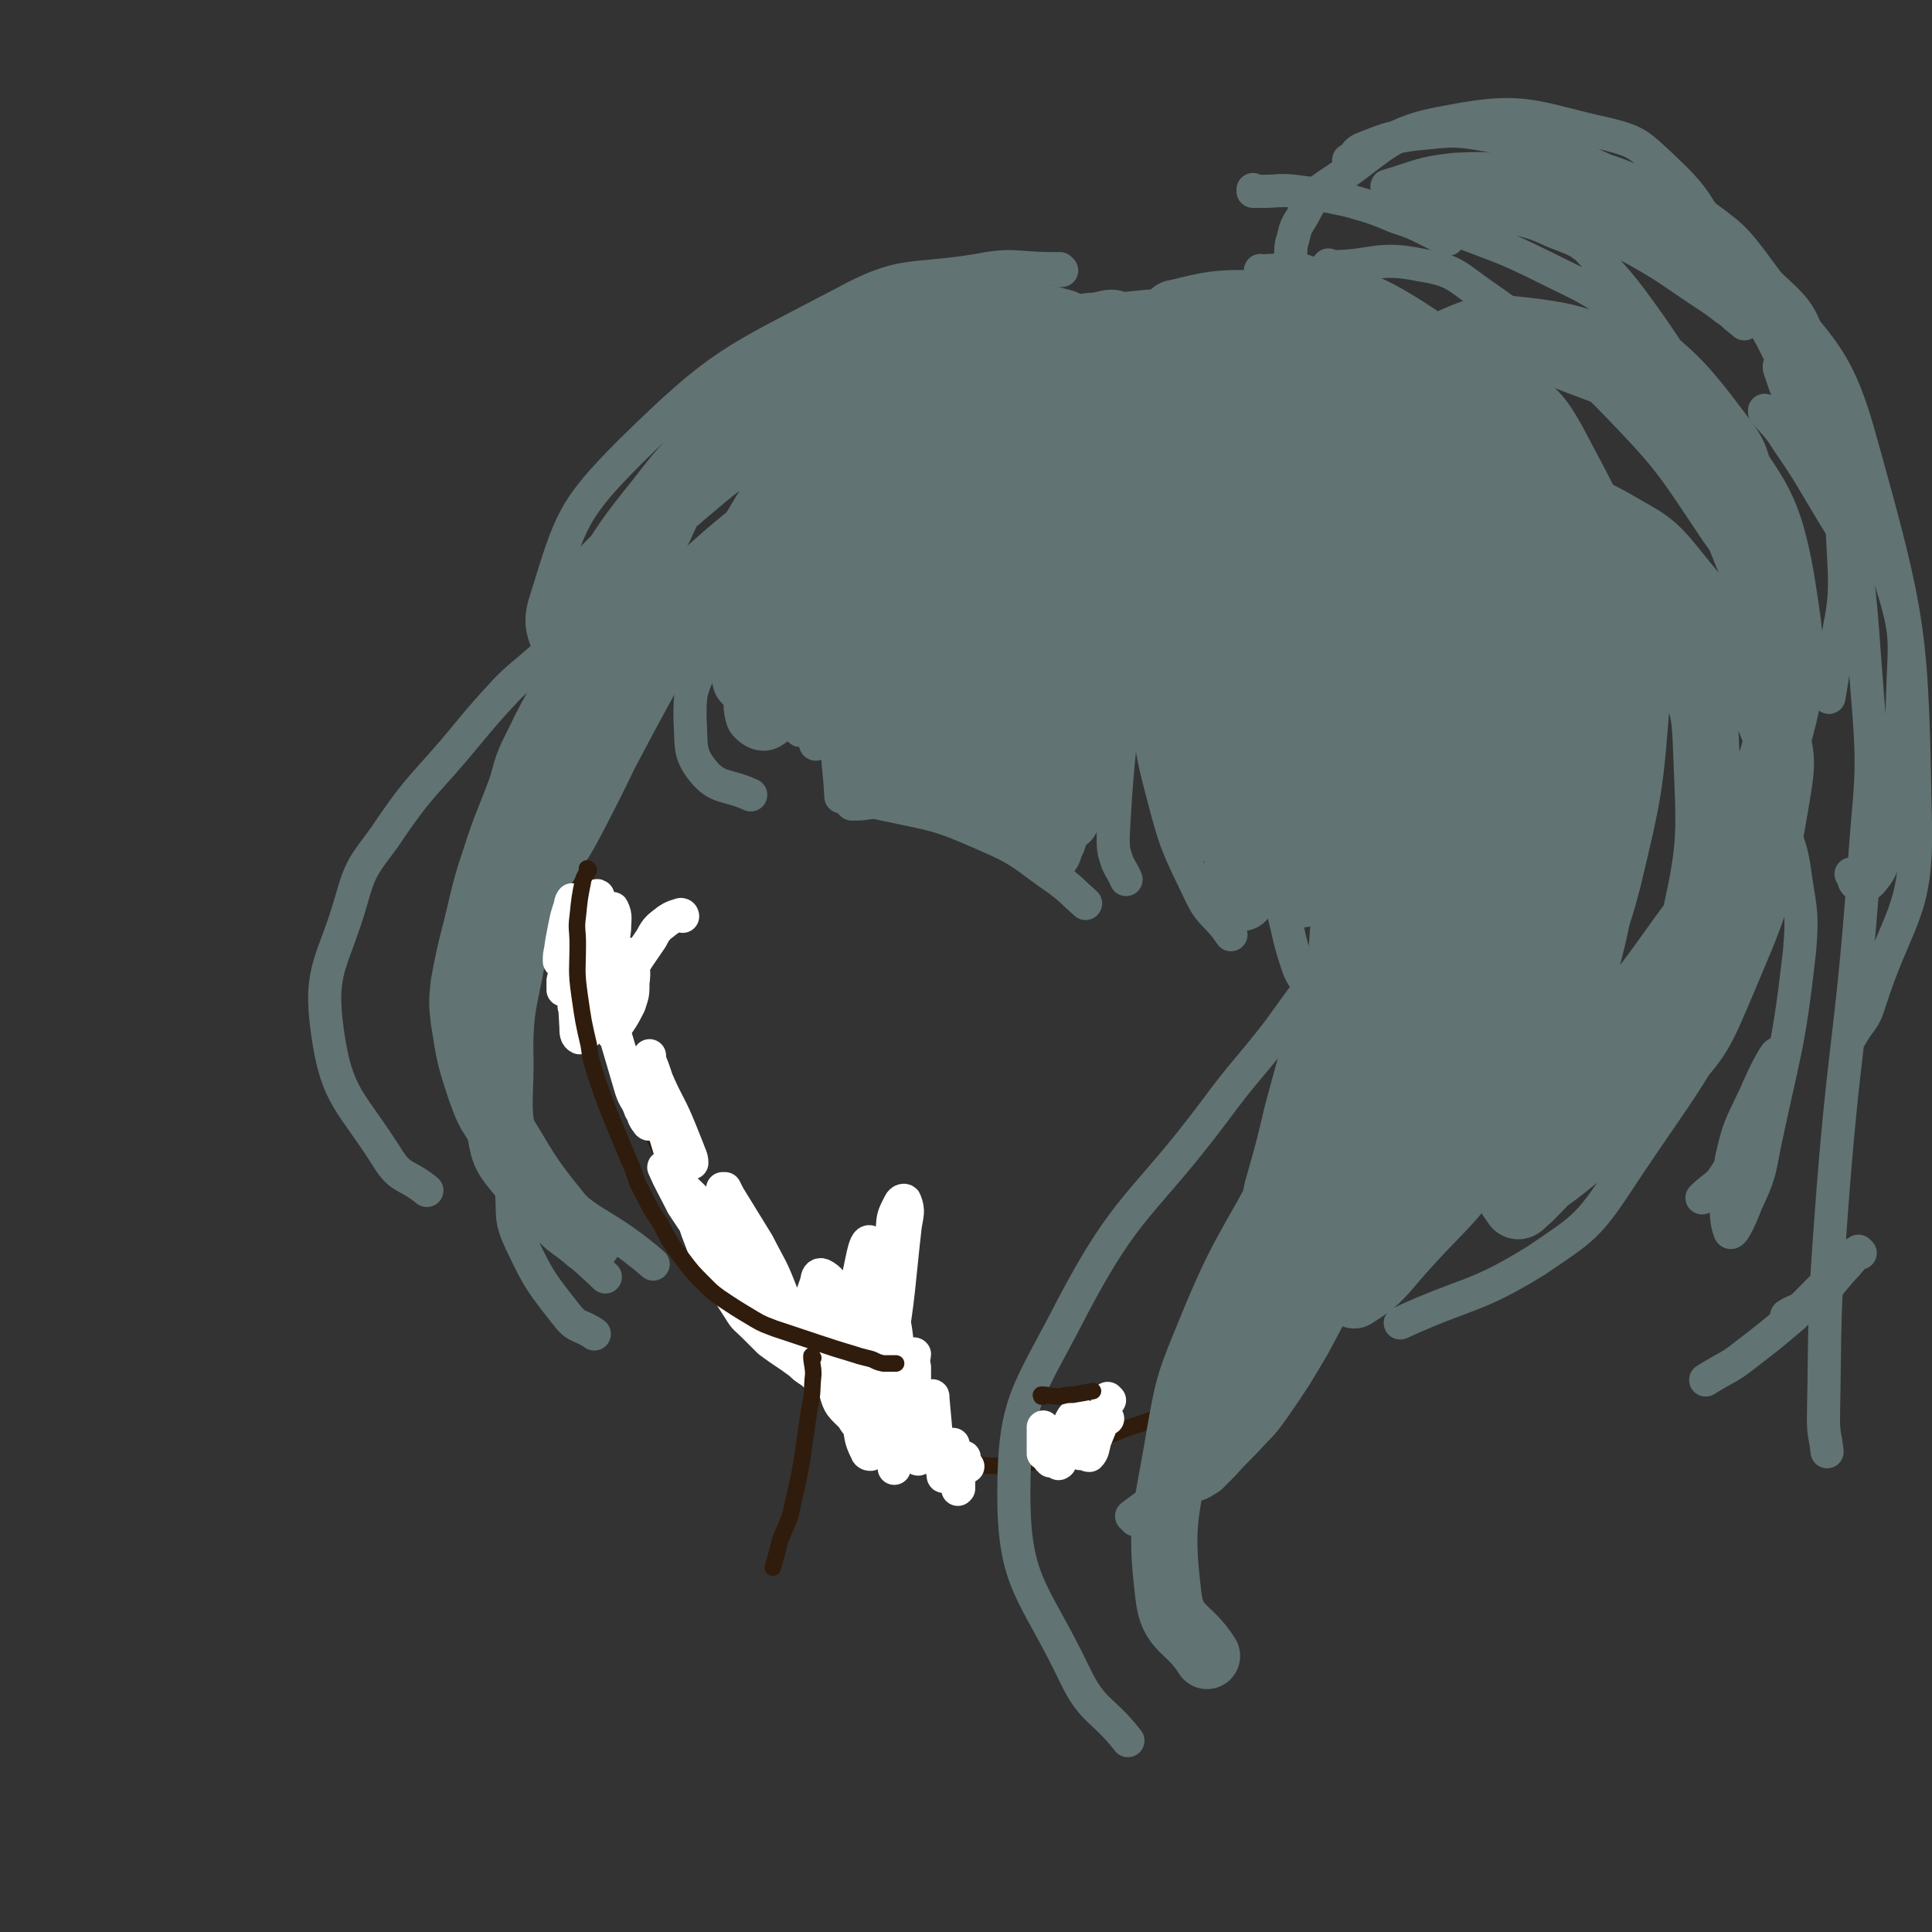 <svg viewBox='0 0 1050 1050' version='1.1' xmlns='http://www.w3.org/2000/svg' xmlns:xlink='http://www.w3.org/1999/xlink'><rect x="0" y="0" width="1050" height="1050" fill="#333333" stroke="none"/><g fill='none' stroke='rgb(48,28,12)' stroke-width='9' stroke-linecap='round' stroke-linejoin='round'><path d='M323,356c0,0 -1,-1 -1,-1 0,0 0,0 1,1 0,0 0,0 0,0 0,0 -1,-1 -1,-1 0,0 1,0 1,1 -3,13 -5,12 -7,26 -3,19 -2,19 -3,39 -1,10 0,10 0,21 0,16 -1,16 0,33 0,12 -1,12 1,25 1,12 2,12 4,24 3,12 3,12 7,23 2,6 2,6 4,13 6,14 6,14 13,28 3,7 3,7 6,15 8,15 7,15 15,30 9,16 9,15 18,30 9,16 9,15 18,30 5,8 4,8 9,15 8,12 7,12 16,23 8,9 9,9 19,17 4,4 4,4 10,8 11,8 11,8 22,15 11,7 12,6 23,12 5,3 5,3 10,5 9,4 9,5 19,7 11,2 12,2 23,1 7,0 7,0 13,-2 8,-1 8,-2 15,-4 17,-7 17,-7 35,-14 9,-3 10,-3 19,-7 15,-6 15,-6 30,-12 6,-3 6,-3 11,-6 9,-6 9,-7 17,-13 '/></g>
<g fill='none' stroke='rgb(97,115,115)' stroke-width='18' stroke-linecap='round' stroke-linejoin='round'><path d='M603,202c0,0 -1,-1 -1,-1 0,0 0,1 0,1 0,0 0,0 0,0 1,0 0,-1 0,-1 0,0 1,1 0,1 -4,-3 -5,-4 -10,-6 -6,-2 -7,-3 -13,-2 -9,0 -11,-2 -17,4 -26,25 -28,26 -47,58 -28,46 -27,48 -48,98 -8,19 -8,20 -11,40 -2,19 0,19 1,39 '/><path d='M463,437c0,0 -1,-1 -1,-1 0,0 0,0 1,1 0,0 0,0 0,0 0,0 -1,-1 -1,-1 1,0 2,1 3,1 7,0 8,-2 15,0 28,6 29,5 56,17 21,9 20,11 39,24 8,6 7,6 15,13 '/><path d='M618,312c0,0 -1,-1 -1,-1 0,0 0,1 0,1 0,0 0,0 0,0 1,0 0,-1 0,-1 -2,13 -1,14 -3,27 -1,20 -1,20 -3,40 -3,38 -4,38 -6,76 0,7 0,8 2,14 2,5 3,5 5,10 '/><path d='M619,338c0,0 -1,-1 -1,-1 0,0 0,0 0,1 0,0 0,0 0,0 1,0 0,-1 0,-1 0,3 0,4 0,7 2,10 2,10 3,20 5,34 2,35 11,68 7,27 8,28 20,53 6,13 9,11 17,23 '/><path d='M688,349c0,0 -1,-1 -1,-1 0,0 0,0 0,1 0,0 0,0 0,0 1,0 0,-1 0,-1 0,0 0,0 0,1 -1,5 -2,5 -2,10 -1,9 -1,9 -1,18 0,15 0,15 1,29 1,18 1,19 3,36 4,26 4,26 9,52 4,15 3,15 8,30 2,6 3,6 6,12 '/><path d='M737,375c0,0 -1,-1 -1,-1 0,0 0,0 0,1 0,0 0,0 0,0 1,0 0,-1 0,-1 0,0 0,0 0,1 -2,14 -3,14 -5,28 -2,12 -2,12 -4,24 -3,33 -2,33 -5,66 -3,35 -2,35 -7,71 -7,45 -7,45 -16,89 -6,26 -5,27 -14,52 -17,44 -17,45 -40,86 -11,19 -14,18 -28,35 '/><path d='M767,410c0,0 -1,-1 -1,-1 0,0 0,0 0,1 0,0 0,0 0,0 1,0 0,-1 0,-1 0,0 0,0 0,1 3,13 3,13 5,27 2,12 3,12 3,25 1,32 1,32 -1,65 -1,19 0,20 -6,39 -14,50 -11,52 -34,100 -26,54 -29,53 -63,104 -13,19 -14,18 -30,34 -11,11 -12,10 -25,20 '/><path d='M577,147c0,0 -1,0 -1,-1 0,0 0,1 0,1 0,0 0,0 0,0 1,0 1,0 0,-1 -2,0 -2,0 -4,0 -20,0 -21,-3 -41,1 -37,6 -40,0 -73,18 -61,32 -66,32 -115,80 -32,32 -33,38 -46,80 -7,20 3,22 6,45 '/><path d='M433,261c0,0 -1,-1 -1,-1 0,0 0,1 1,1 0,0 0,0 0,0 0,0 -1,-1 -1,-1 0,0 1,1 1,1 -22,17 -23,16 -44,34 -16,14 -16,14 -30,30 -20,23 -20,24 -37,49 -3,6 -1,7 -3,14 '/><path d='M430,284c0,0 -1,-1 -1,-1 0,0 0,1 1,1 0,0 0,0 0,0 0,0 -1,-1 -1,-1 0,0 1,1 1,1 -4,3 -5,2 -8,6 -8,9 -9,9 -14,19 -15,26 -16,26 -27,54 -6,13 -6,14 -6,28 1,14 -1,18 7,28 8,10 13,7 26,13 '/><path d='M329,377c0,0 -1,-1 -1,-1 0,0 0,0 1,1 0,0 0,0 0,0 0,0 -1,-1 -1,-1 0,0 1,0 1,1 -6,7 -7,7 -12,14 -6,10 -6,11 -11,21 -15,29 -17,28 -28,58 -13,33 -17,33 -21,69 -4,35 -2,37 5,72 3,18 3,20 14,33 23,28 27,25 53,50 '/><path d='M307,440c0,0 -1,-1 -1,-1 0,0 0,0 1,1 0,0 0,0 0,0 -2,2 -2,2 -3,5 -3,8 -3,8 -5,16 -3,10 -3,10 -5,21 -3,14 -3,14 -5,28 -4,33 -9,34 -8,67 0,28 -4,34 11,57 22,32 32,26 63,53 '/><path d='M683,156c0,0 -1,-1 -1,-1 0,0 0,1 0,1 0,0 0,0 0,0 1,0 -1,-1 0,-1 5,-1 7,-2 13,-1 29,7 31,5 58,18 30,15 31,15 56,38 22,20 20,23 37,47 7,10 6,10 11,21 '/><path d='M686,148c0,0 -1,0 -1,-1 0,0 0,1 0,1 0,0 0,0 0,0 3,-1 3,-1 5,-1 9,0 10,-3 18,0 32,10 35,8 63,26 34,23 38,23 60,56 29,43 31,46 43,96 14,60 11,63 8,125 -3,58 -8,58 -21,116 -6,26 -9,26 -18,52 0,1 0,1 -1,3 '/><path d='M777,197c0,0 -1,-1 -1,-1 0,0 0,1 0,1 0,0 0,0 0,0 1,0 -1,-1 0,-1 4,-1 5,-1 11,-2 12,0 13,-1 25,1 18,2 19,-1 35,7 27,11 32,9 51,31 28,31 28,34 44,74 18,43 21,45 24,91 2,55 4,59 -14,111 -25,70 -31,70 -72,132 -17,26 -20,27 -45,44 -34,21 -37,17 -74,34 '/><path d='M723,145c0,0 -1,0 -1,-1 0,0 0,1 0,1 0,0 0,0 0,0 1,0 0,0 0,-1 0,0 0,1 0,1 25,0 26,-6 50,-1 19,3 19,6 35,17 35,25 37,24 67,54 33,34 33,35 59,74 14,20 18,21 22,44 9,51 9,53 5,105 -2,30 -3,31 -16,58 -17,39 -20,37 -43,73 -5,9 -6,8 -13,17 '/><path d='M682,104c0,0 -1,0 -1,-1 0,0 0,1 0,1 3,0 3,0 5,0 9,0 9,-1 18,0 15,2 15,2 29,5 14,4 14,4 26,9 9,3 9,3 17,7 6,3 6,3 11,5 '/><path d='M702,141c0,0 -1,0 -1,-1 0,0 0,1 0,1 0,0 0,0 0,0 1,-4 0,-4 1,-9 2,-6 1,-7 5,-13 6,-10 5,-12 14,-18 31,-20 31,-29 67,-35 41,-8 45,-2 86,7 16,4 17,6 29,17 18,17 18,19 30,40 6,10 4,11 7,23 '/><path d='M734,88c0,0 -1,0 -1,-1 0,0 0,1 0,1 0,0 0,0 0,0 4,-3 3,-5 7,-7 13,-5 14,-6 28,-8 21,-2 22,-3 43,1 42,10 44,9 82,29 36,19 37,21 66,49 17,16 20,17 26,39 15,54 14,56 17,112 2,32 -3,32 -6,64 -1,6 -1,6 -2,12 '/><path d='M860,89c0,0 -1,0 -1,-1 0,0 0,1 0,1 14,4 14,3 28,9 18,7 19,5 35,16 19,14 20,14 34,33 31,43 41,41 55,92 28,100 28,105 30,209 1,49 -10,50 -25,97 -3,10 -5,9 -10,18 '/><path d='M946,156c-1,0 -1,-1 -1,-1 0,0 0,1 0,1 0,0 0,0 0,0 3,4 3,4 5,8 7,10 7,9 13,20 17,35 23,33 33,71 16,60 14,61 19,124 4,46 1,47 -2,94 -7,95 -11,94 -18,190 -4,54 -3,54 -4,108 0,9 1,9 2,18 '/><path d='M766,118c0,0 -1,0 -1,-1 0,0 0,1 0,1 2,0 3,0 5,1 10,2 10,2 19,5 25,10 26,9 50,21 24,12 25,11 46,28 31,26 33,26 57,58 12,15 10,19 15,36 1,2 -2,3 -4,1 -8,-10 -7,-12 -14,-24 -21,-34 -20,-35 -42,-67 -17,-24 -18,-24 -37,-45 -4,-6 -5,-6 -11,-9 -8,-5 -8,-6 -17,-7 -5,-1 -5,2 -11,4 -5,2 -5,3 -10,5 -1,0 -3,1 -3,0 -1,-3 -1,-5 1,-7 3,-4 5,-4 10,-4 5,0 5,1 9,3 8,2 7,3 14,6 4,2 4,2 7,3 5,3 5,3 9,5 1,1 2,2 2,2 0,0 0,-1 -1,-1 -4,-2 -4,-2 -9,-4 -11,-4 -10,-5 -21,-8 -23,-6 -23,-5 -46,-10 -5,-1 -6,0 -11,-2 -3,-1 -6,-2 -5,-3 1,-2 4,-4 9,-3 24,1 25,1 49,6 16,4 15,5 30,11 15,6 15,6 29,14 24,13 23,14 46,29 6,4 5,4 11,8 3,3 5,4 7,6 1,0 -1,-1 -2,-2 -16,-13 -16,-14 -33,-26 -15,-11 -14,-14 -31,-22 -35,-15 -36,-15 -73,-24 -13,-4 -13,0 -27,0 -13,0 -13,1 -26,1 -1,0 -3,-2 -2,-2 17,-5 18,-7 37,-9 21,-1 22,0 42,4 23,5 24,4 44,15 38,22 39,22 72,51 19,17 20,18 31,40 28,55 30,56 48,115 9,29 7,30 6,61 -1,42 -2,42 -9,83 -2,9 -2,11 -7,17 -3,4 -5,4 -8,3 -3,-1 -2,-3 -4,-6 '/><path d='M960,224c-1,0 -1,-1 -1,-1 0,0 0,1 0,1 0,0 0,0 0,0 0,0 0,-1 0,-1 0,0 0,1 0,1 0,0 0,0 0,0 6,7 7,7 12,15 13,19 13,20 25,40 5,8 5,8 10,17 '/><path d='M1011,681c-1,0 -1,-1 -1,-1 -4,4 -4,5 -8,9 -9,10 -8,11 -18,19 -6,5 -7,3 -13,7 '/><path d='M968,200c-1,0 -1,-1 -1,-1 0,0 0,1 0,1 0,0 0,0 0,0 0,0 0,-1 0,-1 0,0 0,0 0,1 1,3 1,3 2,6 3,9 4,9 8,17 7,16 7,16 14,32 4,8 4,8 7,16 '/><path d='M1007,683c-1,0 -1,-1 -1,-1 -1,0 0,0 0,1 -15,16 -15,16 -31,32 -13,11 -13,11 -26,21 -10,8 -11,7 -22,14 '/><path d='M970,448c-1,0 -1,-1 -1,-1 0,0 0,0 0,1 0,0 0,0 0,0 0,0 0,-1 0,-1 0,0 0,0 0,1 0,0 0,0 0,0 0,0 -1,-1 0,-1 2,11 4,12 6,24 3,23 5,23 3,46 -6,53 -8,53 -19,105 -3,16 -3,17 -10,32 -3,8 -8,19 -9,15 -3,-8 -2,-20 1,-39 4,-18 5,-18 13,-35 5,-12 12,-25 12,-22 -1,4 -6,19 -14,37 -6,14 -6,15 -14,28 -5,8 -6,6 -13,13 '/><path d='M624,200c0,0 -1,-1 -1,-1 0,0 0,1 0,1 0,0 0,0 0,0 -8,1 -8,0 -16,3 -19,7 -19,7 -36,17 -16,10 -17,10 -29,23 -18,20 -17,22 -32,45 -2,3 -4,8 -2,6 12,-10 15,-15 31,-30 11,-11 12,-10 24,-21 11,-10 15,-15 22,-19 2,-2 -2,4 -4,8 -22,38 -23,37 -44,75 -9,16 -9,16 -17,32 -6,10 -11,20 -11,21 -1,0 5,-9 10,-18 11,-18 11,-18 22,-37 19,-35 21,-34 38,-71 6,-12 6,-15 8,-27 1,-1 -2,-1 -3,0 -21,14 -22,14 -40,31 -15,15 -15,16 -27,34 -17,26 -16,27 -30,55 -2,5 -3,9 -2,11 0,1 2,-3 4,-6 11,-13 11,-12 22,-26 14,-18 14,-18 28,-37 16,-22 17,-22 32,-45 1,-2 2,-7 0,-6 -5,2 -8,5 -14,12 -17,20 -18,19 -31,41 -25,40 -25,41 -45,83 -5,10 -4,14 -4,21 -1,1 1,-2 2,-4 21,-29 22,-28 41,-58 14,-21 14,-22 25,-44 11,-22 12,-22 19,-44 1,-2 0,-5 -2,-5 -13,6 -16,7 -28,18 -15,13 -15,14 -25,32 -21,37 -20,38 -36,78 -5,11 -3,12 -4,24 -1,5 -2,10 0,10 3,0 5,-5 9,-11 27,-40 27,-40 52,-81 11,-18 11,-18 19,-37 8,-18 8,-19 13,-37 1,-2 1,-4 -1,-4 -8,1 -10,2 -18,7 -9,5 -9,6 -16,15 -27,34 -27,34 -51,71 -12,19 -10,20 -20,41 -10,23 -10,23 -19,46 -1,2 -3,5 -2,5 0,-1 1,-3 2,-7 6,-12 5,-12 11,-24 9,-19 8,-20 18,-38 22,-37 22,-37 47,-73 10,-14 10,-15 23,-26 14,-14 15,-14 32,-25 3,-2 4,-3 7,-2 2,0 3,2 3,4 1,1 0,2 -1,3 -4,6 -3,6 -8,12 -7,7 -9,6 -15,14 -30,33 -31,32 -58,68 -15,20 -14,21 -27,44 -9,16 -9,16 -17,33 -5,11 -4,12 -8,24 -1,0 -1,1 0,0 5,-14 5,-14 11,-29 8,-21 8,-21 17,-41 12,-26 11,-27 26,-51 23,-36 25,-35 51,-69 5,-8 6,-7 12,-14 2,-3 5,-7 4,-5 -2,9 -4,13 -10,26 -22,53 -25,52 -45,105 -9,24 -8,24 -15,49 -3,14 -7,24 -5,28 1,2 6,-8 11,-17 10,-18 10,-18 19,-37 18,-37 17,-37 34,-76 2,-5 2,-5 3,-11 1,0 1,-2 0,-1 -10,23 -11,24 -20,49 -8,22 -8,22 -15,45 -5,17 -4,19 -7,34 -1,1 0,-1 0,-2 12,-25 13,-24 24,-49 9,-19 9,-19 16,-37 6,-14 6,-17 10,-29 1,-1 0,2 -1,3 -14,35 -14,35 -27,70 -6,15 -6,15 -9,31 -1,4 -2,10 0,9 3,-2 5,-7 9,-14 23,-47 23,-47 44,-95 7,-17 7,-17 13,-35 4,-9 6,-17 6,-18 1,-1 -2,7 -4,14 -15,51 -18,50 -29,102 -5,23 -1,24 -3,48 '/></g>
<g fill='none' stroke='rgb(97,115,115)' stroke-width='36' stroke-linecap='round' stroke-linejoin='round'><path d='M565,248c0,0 -1,-1 -1,-1 0,0 0,1 0,1 0,0 0,0 0,0 1,0 1,0 0,-1 -7,-2 -8,-7 -14,-4 -19,5 -23,5 -37,20 -28,32 -26,36 -47,74 -10,18 -9,19 -15,37 -1,1 1,3 2,2 13,-11 15,-11 27,-25 31,-38 29,-40 58,-80 11,-16 12,-16 22,-32 10,-17 12,-17 18,-34 1,-4 1,-9 -3,-8 -8,1 -13,2 -21,11 -26,31 -26,33 -48,69 -21,37 -20,38 -38,77 -4,11 -5,11 -6,23 -1,7 -1,12 3,15 2,3 6,-1 10,-4 6,-6 6,-7 10,-14 14,-25 15,-24 25,-50 6,-15 5,-16 7,-30 0,-2 -1,-4 -2,-3 -8,5 -11,6 -15,15 -14,29 -14,30 -21,60 -3,12 -3,13 -1,26 2,9 1,18 8,17 12,-1 16,-9 29,-22 15,-17 14,-18 26,-37 19,-31 19,-32 36,-64 3,-6 4,-9 2,-13 0,-2 -5,-2 -7,0 -8,7 -8,8 -13,18 -15,34 -16,34 -27,69 -4,13 -3,13 -2,26 0,11 1,13 5,21 1,2 3,0 5,-2 14,-18 15,-18 28,-38 11,-17 11,-18 18,-37 9,-24 9,-25 15,-49 1,-5 0,-6 -1,-10 -1,-1 -1,-3 -2,-2 -9,10 -12,10 -17,23 -14,37 -12,39 -21,77 -3,14 -2,14 -3,28 0,10 1,10 2,19 0,1 1,1 2,0 8,-14 10,-14 16,-30 8,-19 8,-20 14,-40 4,-15 5,-16 8,-32 3,-13 3,-13 4,-27 1,-1 -1,-2 -1,-1 -7,10 -8,11 -13,23 -6,18 -6,19 -9,37 -6,36 -6,36 -9,71 -1,12 0,12 -1,25 0,9 0,9 0,19 0,0 0,1 0,1 1,-4 2,-4 3,-8 1,-6 1,-7 0,-13 0,-6 0,-6 -1,-13 -1,-4 0,-4 -2,-9 -1,-4 -1,-5 -3,-9 0,0 -1,-1 -1,0 -1,2 0,3 1,6 2,9 2,9 5,17 1,3 1,3 1,6 1,2 0,3 -1,4 0,0 -1,0 -2,-1 -13,-8 -13,-8 -27,-16 -8,-6 -8,-6 -16,-11 -10,-6 -10,-6 -19,-12 -2,-1 -1,-2 -3,-3 -1,0 -2,-1 -1,0 2,1 3,2 7,4 8,5 8,5 17,11 2,1 3,1 5,3 1,1 2,2 2,3 0,1 -1,2 -3,2 -14,1 -14,1 -28,1 -7,0 -7,-1 -15,-2 -4,-1 -4,-1 -9,-2 -2,0 -4,-1 -4,-1 -1,-1 2,-1 3,0 17,2 17,2 33,5 12,2 12,1 23,5 15,5 15,5 29,11 4,2 4,2 8,4 3,1 4,2 7,1 1,0 1,-1 1,-3 5,-21 4,-21 8,-42 3,-17 2,-17 6,-34 7,-34 7,-34 15,-66 4,-13 5,-13 9,-26 4,-15 4,-15 7,-31 1,-5 1,-5 2,-9 0,-5 0,-5 0,-10 0,-1 0,-1 0,-3 0,-2 0,-3 0,-4 0,0 0,1 0,1 1,4 1,4 1,7 2,27 2,27 3,53 2,21 0,22 4,42 5,31 6,32 15,62 3,10 5,9 9,19 5,10 5,10 10,21 1,3 1,3 1,7 1,1 0,2 0,2 -1,0 -1,-1 -2,-3 -9,-29 -10,-28 -17,-57 -7,-25 -7,-25 -11,-50 -4,-31 -3,-31 -7,-62 -1,-7 -1,-7 -1,-14 -1,-3 -1,-7 -1,-6 1,1 1,5 2,10 7,40 8,40 16,80 5,25 4,25 10,51 6,31 6,31 14,62 1,4 1,6 4,8 1,1 3,0 4,-2 2,-5 3,-6 3,-12 -1,-35 -2,-35 -6,-71 -4,-40 -4,-40 -10,-80 -1,-14 -1,-14 -3,-27 -2,-10 -3,-19 -6,-20 -2,-1 -4,8 -4,16 -2,24 -1,24 1,47 4,62 6,62 12,123 2,20 2,20 4,39 1,13 2,13 3,25 0,0 0,0 0,0 0,-6 0,-6 0,-13 0,-14 2,-15 0,-29 -2,-22 -4,-22 -9,-43 -5,-21 -4,-21 -11,-42 -7,-24 -8,-24 -16,-48 -4,-10 -4,-10 -9,-19 0,-2 -1,-4 -1,-3 0,7 0,10 2,19 3,22 3,22 8,44 8,40 8,40 17,80 3,9 2,11 7,18 2,3 6,3 8,1 5,-8 6,-11 7,-22 6,-48 4,-49 8,-98 1,-22 1,-22 1,-45 0,-1 0,-5 0,-3 1,18 1,21 3,43 1,29 0,29 3,59 5,42 5,42 11,84 1,8 2,11 3,15 1,1 0,-3 0,-5 1,-26 1,-26 2,-52 5,-80 5,-80 11,-159 2,-23 2,-23 5,-46 2,-14 2,-18 3,-27 1,-2 0,3 0,5 1,52 1,52 2,105 0,29 0,29 0,58 0,20 1,21 0,39 0,1 -1,0 -2,0 -3,-8 -3,-8 -5,-16 -17,-55 -12,-57 -34,-109 -17,-41 -18,-43 -46,-78 -12,-16 -16,-15 -34,-24 -6,-3 -6,-1 -13,0 -5,0 -8,1 -10,2 -1,0 3,-1 5,-1 30,-1 30,-4 59,-3 20,1 21,0 39,8 35,16 42,12 67,40 30,32 24,38 43,79 7,15 5,16 8,32 2,11 2,13 2,22 0,1 -1,0 -1,-1 -7,-22 -5,-23 -13,-45 -7,-21 -5,-22 -16,-42 -17,-30 -18,-31 -41,-58 -9,-11 -11,-11 -25,-16 -26,-12 -27,-9 -55,-17 -7,-2 -7,-1 -14,-4 -3,-1 -8,-3 -5,-3 17,-4 22,-6 45,-5 24,1 25,0 48,9 42,15 43,15 81,37 18,11 21,11 31,29 26,49 28,51 40,105 6,29 2,31 -4,60 -7,35 -10,35 -22,68 -4,9 -5,9 -11,17 0,0 -1,0 -1,-1 -3,-19 -2,-20 -4,-40 -2,-23 0,-23 -5,-47 -10,-51 -8,-52 -23,-102 -6,-20 -6,-20 -19,-37 -16,-23 -17,-23 -39,-41 -14,-12 -15,-9 -31,-18 -4,-3 -4,-2 -7,-5 -1,-1 -2,-2 -1,-2 4,3 6,3 11,7 13,11 15,9 25,22 36,53 37,54 66,111 12,23 10,24 14,49 4,18 4,29 1,37 -2,3 -5,-7 -10,-13 -29,-43 -27,-44 -57,-86 -16,-22 -16,-22 -35,-42 -27,-27 -28,-26 -56,-51 -8,-8 -8,-8 -16,-16 -5,-4 -9,-7 -9,-8 1,-1 6,1 10,3 34,19 35,19 68,39 15,10 15,10 29,21 12,8 12,9 24,17 0,0 0,0 0,0 -1,-1 -1,-1 -3,-3 -5,-8 -5,-8 -11,-15 -7,-8 -7,-8 -14,-16 -9,-10 -12,-10 -18,-20 -1,-2 2,-5 4,-4 9,3 10,4 18,10 18,13 17,14 34,27 4,3 6,6 7,6 1,-1 -1,-4 -3,-7 -7,-10 -7,-10 -15,-19 -15,-18 -16,-18 -31,-36 -1,-1 -4,-4 -3,-3 6,3 9,5 16,12 13,10 13,10 25,22 21,19 21,19 41,39 5,4 5,6 9,8 1,1 3,0 2,-1 0,-4 -1,-5 -3,-9 -1,-4 -1,-4 -3,-9 -1,-4 -3,-6 -3,-7 0,-1 2,1 3,2 4,8 7,7 8,16 10,46 16,48 15,95 -2,50 -9,51 -21,101 -3,11 -4,12 -10,21 -3,4 -6,7 -8,4 -5,-5 -4,-9 -7,-19 -9,-40 -9,-40 -17,-81 -5,-21 -4,-22 -9,-43 -9,-42 -10,-42 -19,-84 -4,-16 -3,-16 -7,-33 -3,-12 -3,-12 -6,-24 0,-1 -1,-2 -1,-1 7,19 6,20 14,41 8,20 9,20 18,41 14,32 14,32 28,63 3,7 3,7 6,14 1,2 2,5 1,4 -3,-6 -3,-9 -8,-17 -10,-20 -10,-20 -22,-40 -27,-45 -27,-46 -56,-90 -7,-12 -7,-11 -16,-22 -7,-9 -7,-9 -14,-18 0,0 -2,-1 -1,0 2,7 4,7 7,15 6,14 7,14 12,28 12,36 13,36 23,72 5,17 6,17 8,35 4,33 3,33 4,67 1,16 0,16 -1,31 -2,25 -2,25 -5,49 -1,13 -1,13 -3,25 -5,24 -5,24 -10,47 -4,15 -4,15 -9,28 -10,30 -10,30 -21,59 -4,12 -4,12 -9,24 -5,11 -5,11 -11,22 0,0 -1,0 -1,0 0,-7 0,-8 1,-16 3,-15 4,-15 7,-31 6,-21 6,-21 11,-42 13,-48 13,-48 27,-95 6,-21 6,-21 12,-42 6,-21 6,-21 10,-42 2,-6 2,-7 3,-14 1,-1 0,-2 0,-2 1,-1 3,0 4,1 2,6 3,7 3,14 1,14 2,14 0,29 -6,46 -4,47 -15,93 -12,50 -15,49 -31,99 -6,17 -7,17 -14,35 -7,16 -7,16 -13,31 -1,2 -2,4 -2,4 0,-2 1,-4 2,-8 5,-11 6,-11 12,-22 11,-22 12,-22 22,-45 29,-66 30,-66 57,-133 12,-32 14,-31 23,-64 11,-42 12,-42 17,-84 2,-20 -2,-21 -4,-40 -1,-4 -1,-4 -2,-8 0,-4 0,-5 -1,-7 0,-1 0,0 0,1 1,15 2,15 2,30 1,18 2,18 0,36 -5,50 -5,50 -15,100 -6,28 -6,28 -15,56 -17,51 -17,51 -35,101 -8,21 -8,21 -17,41 -14,29 -14,29 -29,57 -10,17 -10,17 -21,33 -5,7 -5,7 -10,12 -9,10 -9,9 -17,18 -3,3 -3,3 -6,6 -2,1 -4,3 -5,2 -1,0 0,-1 1,-3 4,-8 4,-8 8,-15 21,-42 21,-41 41,-83 14,-31 14,-31 26,-62 22,-56 21,-56 40,-112 7,-20 7,-21 12,-41 6,-23 5,-23 10,-46 1,-6 1,-6 1,-12 1,-3 1,-3 1,-7 1,-5 0,-5 0,-9 0,-2 0,-2 0,-3 0,-2 0,-3 0,-3 0,0 0,1 0,2 -1,9 -1,9 -2,18 -3,18 -3,18 -6,35 -2,11 -2,11 -5,20 -7,23 -6,23 -14,45 -4,12 -4,12 -10,24 -15,29 -16,28 -31,57 -10,17 -10,17 -18,35 -22,42 -25,41 -43,85 -11,27 -12,28 -17,57 -7,43 -11,46 -6,87 2,19 11,17 21,33 '/><path d='M829,340c0,0 -1,-1 -1,-1 0,0 0,0 0,1 0,0 0,0 0,0 3,5 4,5 6,10 5,14 8,14 8,28 -2,56 3,59 -13,113 -19,66 -24,66 -56,128 -19,38 -22,36 -46,72 -4,6 -4,7 -8,13 -1,0 -2,0 -2,-1 19,-39 19,-40 40,-80 40,-74 43,-73 84,-146 22,-41 24,-40 42,-82 5,-9 5,-23 4,-21 -3,4 -9,16 -12,33 -9,42 -2,44 -14,86 -18,62 -16,65 -47,121 -24,42 -30,39 -61,76 -7,8 -11,10 -17,14 -1,1 1,-3 2,-5 6,-9 8,-8 13,-17 23,-37 23,-37 44,-75 13,-22 13,-22 23,-46 19,-46 22,-45 35,-93 12,-40 11,-41 15,-83 2,-22 2,-23 -3,-45 -7,-36 -5,-37 -20,-71 -11,-23 -13,-23 -30,-42 -12,-14 -15,-12 -30,-23 -6,-4 -9,-3 -13,-8 -2,-2 0,-4 2,-5 23,-7 25,-14 49,-12 39,4 41,8 77,26 17,8 18,9 28,25 24,39 32,39 40,84 8,50 8,56 -7,105 -17,55 -23,56 -57,104 -28,39 -33,36 -68,71 -10,9 -11,8 -21,17 -8,8 -12,13 -17,15 -1,1 2,-4 5,-8 22,-40 24,-39 45,-80 15,-29 18,-29 26,-60 12,-50 12,-51 16,-103 1,-18 -3,-18 -6,-36 -1,-5 -3,-7 -2,-10 1,-1 3,0 5,2 14,14 17,13 26,30 10,18 13,19 14,40 2,53 4,56 -8,107 -6,28 -11,27 -27,52 -12,20 -13,19 -28,36 -17,20 -18,20 -37,38 -4,4 -6,7 -8,6 -3,-1 -4,-5 -3,-9 2,-16 3,-16 8,-31 18,-54 22,-53 36,-108 15,-55 16,-56 21,-113 2,-23 2,-24 -6,-46 -9,-24 -13,-23 -28,-45 -3,-6 -4,-5 -8,-11 -3,-4 -4,-5 -6,-9 0,-1 1,-2 2,-1 21,7 22,6 42,17 17,10 20,10 32,25 29,36 33,37 51,78 10,23 9,26 5,50 -9,53 -11,54 -32,104 -11,26 -13,26 -32,47 -23,26 -25,25 -52,47 -9,7 -12,9 -21,11 -2,0 -4,-3 -3,-6 2,-8 3,-10 9,-16 16,-16 17,-16 36,-29 6,-5 7,-4 14,-8 3,-2 7,-5 6,-3 -1,3 -4,6 -9,11 -9,10 -9,10 -18,20 -16,18 -15,19 -32,36 -3,2 -5,6 -7,4 -8,-11 -9,-15 -13,-31 -6,-31 -4,-32 -7,-63 -6,-55 -2,-55 -10,-109 -3,-24 -4,-24 -12,-46 -15,-42 -16,-41 -34,-82 -8,-18 -9,-18 -18,-36 -12,-24 -11,-25 -23,-49 -4,-7 -4,-7 -8,-14 -6,-10 -5,-12 -13,-19 -9,-6 -10,-5 -21,-7 -6,-2 -7,-2 -13,-1 -19,1 -19,0 -37,3 -22,4 -22,5 -42,11 -12,3 -12,4 -23,8 -22,8 -22,8 -44,17 -10,4 -10,4 -19,9 -13,8 -15,6 -25,17 -12,13 -12,14 -20,30 -11,23 -8,25 -18,48 -3,8 -4,8 -8,16 -4,6 -4,7 -9,13 -1,0 -2,0 -2,-1 0,-4 0,-4 0,-8 4,-18 4,-18 10,-36 3,-11 3,-12 9,-22 15,-25 13,-27 33,-48 19,-20 22,-18 44,-34 7,-5 8,-4 15,-8 8,-4 8,-4 15,-8 2,-1 2,-1 4,-2 1,-1 1,-1 1,-2 0,-1 -1,-1 -1,0 -8,3 -9,3 -16,7 -10,7 -11,6 -19,15 -21,24 -21,24 -39,50 -10,15 -10,16 -16,32 -10,27 -8,27 -17,54 -4,13 -4,13 -9,26 -1,3 -2,4 -4,5 -1,0 -2,-1 -3,-2 -1,-4 -1,-5 0,-10 6,-29 4,-30 14,-58 8,-21 8,-22 20,-41 19,-29 20,-29 43,-55 9,-11 9,-11 21,-18 16,-11 17,-11 35,-18 10,-4 10,-2 21,-3 4,-1 4,0 9,0 4,0 5,1 7,0 2,-1 2,-2 1,-4 -2,-3 -2,-5 -6,-6 -19,-5 -19,-5 -39,-6 -13,-1 -14,0 -27,3 -27,7 -27,7 -53,18 -21,9 -20,11 -39,22 -7,4 -6,5 -13,9 -6,3 -6,4 -12,7 0,0 -2,0 -1,-1 3,-3 4,-4 9,-6 12,-6 12,-7 24,-11 43,-14 43,-15 86,-26 19,-5 19,-6 38,-6 23,0 24,2 46,7 6,2 6,3 10,8 8,10 8,11 13,23 3,6 3,7 4,14 1,12 1,12 0,25 -1,4 -1,4 -4,7 -1,2 -2,2 -3,2 -1,0 -2,-1 -2,-2 -1,-4 0,-4 -1,-8 0,-6 1,-7 0,-12 0,-1 -1,-2 -1,-1 -4,4 -3,5 -7,11 -2,3 -2,4 -4,7 -1,3 -1,4 -3,6 -1,0 -1,-1 -2,-2 -4,-6 -3,-6 -8,-12 -4,-6 -4,-6 -10,-11 -10,-11 -10,-11 -21,-21 -5,-5 -5,-5 -10,-9 -9,-6 -9,-7 -18,-12 -7,-4 -7,-4 -14,-7 -3,-2 -3,-2 -6,-2 -7,-2 -7,-3 -15,-3 -5,-1 -5,0 -10,1 -11,2 -11,2 -22,6 -14,5 -14,5 -28,12 -10,4 -10,4 -19,11 -18,14 -19,15 -36,31 -11,12 -11,12 -21,25 -17,21 -17,22 -32,45 -5,6 -4,6 -9,13 -2,3 -2,3 -5,6 -1,0 -2,0 -1,-1 3,-6 3,-6 7,-12 5,-8 5,-8 12,-15 23,-23 23,-24 48,-45 14,-12 15,-12 31,-22 22,-15 22,-15 45,-28 8,-5 8,-4 16,-8 1,-1 1,-1 3,-1 1,0 1,0 2,0 0,0 -1,0 -1,1 -2,1 -2,2 -4,3 -3,3 -3,3 -7,6 -9,8 -9,8 -18,15 -2,2 -2,2 -5,4 -2,0 -4,0 -3,0 0,-1 2,-2 4,-4 5,-4 5,-4 11,-8 12,-10 13,-10 25,-20 3,-2 3,-3 6,-6 1,-1 2,-2 3,-3 0,-1 -1,0 -2,0 -6,2 -6,2 -12,5 -16,9 -16,9 -32,18 -13,7 -13,8 -26,15 -14,7 -14,8 -28,15 -3,1 -5,2 -5,1 -1,-2 1,-5 4,-8 2,-5 3,-4 6,-9 4,-4 4,-4 7,-9 1,-2 1,-2 1,-4 1,-1 1,-2 1,-3 0,0 -1,0 -1,0 -4,4 -4,4 -7,9 -5,6 -4,6 -8,12 -5,9 -5,9 -9,18 -5,9 -5,9 -9,18 -7,16 -7,16 -15,31 -8,16 -8,17 -17,33 -9,16 -9,16 -19,32 -6,8 -6,8 -11,16 -8,14 -8,15 -15,29 -4,9 -3,9 -6,18 -7,19 -8,19 -14,38 -4,12 -4,12 -7,24 -5,22 -6,22 -10,44 -1,10 -1,10 0,19 3,19 3,20 9,38 4,11 4,11 10,20 15,24 14,25 31,46 7,9 9,8 18,16 '/></g>
<g fill='none' stroke='rgb(97,115,115)' stroke-width='18' stroke-linecap='round' stroke-linejoin='round'><path d='M777,411c0,0 -1,-1 -1,-1 0,0 0,0 0,1 0,0 0,0 0,0 1,0 0,-1 0,-1 0,0 0,0 0,1 -1,5 -1,5 -3,10 -7,20 -6,20 -14,40 -7,15 -6,15 -15,29 -23,36 -24,35 -49,70 -17,22 -18,21 -35,44 -39,52 -47,49 -77,106 -24,47 -32,51 -32,102 0,49 11,52 33,98 10,21 15,18 29,36 '/><path d='M301,353c0,0 -1,-1 -1,-1 0,0 0,0 1,1 0,0 0,0 0,0 0,0 0,-1 -1,-1 -3,3 -3,4 -7,7 -9,8 -10,8 -18,16 -11,12 -11,12 -21,24 -23,28 -25,26 -45,56 -11,15 -13,16 -18,34 -10,35 -18,37 -13,72 5,36 13,37 33,69 7,11 10,8 21,17 '/><path d='M431,278c0,0 -1,-1 -1,-1 0,0 0,1 1,1 0,0 0,0 0,0 -7,4 -7,3 -13,8 -9,7 -11,6 -18,16 -16,23 -15,24 -29,49 -27,48 -26,48 -52,96 -9,16 -12,20 -18,32 -1,2 1,-2 3,-5 6,-10 7,-10 13,-21 19,-36 18,-37 37,-73 7,-15 6,-15 14,-29 10,-17 11,-16 21,-33 2,-4 2,-7 2,-7 0,-1 -2,2 -4,5 -19,36 -19,36 -39,71 -19,34 -19,34 -39,69 -3,4 -6,10 -6,9 2,-4 5,-11 10,-20 13,-22 13,-22 27,-44 18,-28 18,-28 35,-56 24,-38 24,-38 47,-77 4,-7 5,-8 7,-15 0,-2 -2,-4 -3,-2 -11,11 -12,13 -21,28 -36,61 -36,61 -69,123 -15,27 -13,28 -26,56 -14,27 -15,29 -28,53 -1,1 -1,-1 0,-3 15,-31 14,-31 30,-62 14,-29 14,-29 30,-57 18,-35 20,-34 38,-68 2,-4 2,-5 3,-9 0,-1 -2,-2 -2,-1 -16,24 -18,24 -32,51 -15,29 -14,30 -27,60 -21,50 -21,50 -42,100 -4,9 -3,9 -8,18 0,2 -3,5 -2,4 4,-14 5,-18 12,-35 10,-26 11,-25 21,-50 16,-40 16,-40 32,-80 3,-8 3,-8 6,-17 2,-6 2,-6 3,-12 0,-1 -1,-1 -2,0 -1,1 -1,1 -2,3 -8,17 -8,17 -15,35 -6,13 -6,13 -11,27 -11,31 -11,31 -22,63 -5,14 -6,14 -9,28 -7,25 -8,25 -11,50 -2,15 -1,15 0,30 2,30 2,31 6,61 1,14 -1,15 5,28 10,21 11,22 26,41 5,6 7,4 14,9 '/></g>
<g fill='none' stroke='rgb(255,255,255)' stroke-width='18' stroke-linecap='round' stroke-linejoin='round'><path d='M371,498c0,0 -1,-1 -1,-1 0,0 0,0 1,1 0,0 0,0 0,0 0,0 0,-1 -1,-1 -3,1 -4,1 -7,3 -5,4 -6,4 -9,10 -11,16 -12,17 -19,35 -3,8 -2,9 -2,17 0,0 0,-1 0,-1 5,-8 5,-7 9,-15 2,-6 2,-6 2,-12 1,-7 0,-7 -1,-14 0,-1 -1,-2 -2,-1 -5,5 -5,6 -9,14 -3,5 -3,6 -5,12 -2,4 -2,6 -3,8 -1,1 0,-2 0,-3 3,-14 3,-14 7,-28 1,-8 2,-8 3,-17 0,-5 1,-7 -1,-11 0,-1 -1,1 -2,2 -7,15 -7,15 -14,31 -2,6 -2,6 -4,13 -1,3 -1,5 -1,7 0,0 0,-1 0,-2 0,-4 0,-4 1,-7 4,-15 4,-15 8,-30 1,-6 2,-6 3,-12 1,-5 1,-7 1,-9 -1,-1 -2,1 -3,2 -7,16 -7,17 -13,33 -1,6 -1,6 -2,12 0,2 -1,4 -1,4 0,0 0,-3 0,-5 1,-5 2,-5 3,-10 2,-11 2,-12 4,-23 0,-4 0,-4 0,-7 -1,-2 -1,-4 -2,-4 0,0 -1,1 -1,3 -2,6 -2,6 -3,11 -2,10 -2,10 -3,19 0,0 0,1 0,0 0,-3 0,-3 1,-7 2,-5 2,-5 4,-10 1,-4 1,-4 1,-7 1,-2 1,-4 1,-3 0,2 0,4 0,8 1,10 0,10 1,20 0,17 0,18 1,35 0,3 0,5 2,6 2,0 3,-2 5,-4 3,-4 3,-4 5,-8 3,-4 3,-5 5,-7 0,-1 0,1 0,2 2,6 2,6 3,11 5,17 5,17 10,34 2,6 3,5 5,11 2,3 1,3 3,6 1,1 1,2 2,2 0,-1 0,-3 0,-5 0,-10 0,-10 0,-21 0,-4 0,-4 0,-7 0,-2 -1,-4 0,-4 0,-1 0,1 0,2 2,5 2,5 4,11 6,14 7,13 13,28 2,5 2,5 4,10 1,3 2,4 2,7 0,0 -1,0 -2,-1 -2,-2 -2,-3 -3,-6 -5,-10 -5,-10 -10,-20 -1,-3 -2,-3 -3,-6 -2,-2 -2,-2 -3,-4 -1,-1 -1,-2 -1,-2 -1,0 0,1 0,2 1,4 2,4 3,7 2,7 2,7 4,13 3,10 3,10 6,19 6,17 6,17 12,35 3,8 3,8 6,15 8,14 8,14 17,28 3,5 3,4 8,9 4,4 4,4 8,8 8,6 9,6 17,12 2,2 2,2 5,4 2,1 2,2 4,3 0,0 1,-1 1,-2 -3,-6 -3,-6 -6,-12 -15,-25 -15,-25 -31,-49 -7,-10 -8,-10 -16,-19 -11,-12 -11,-11 -23,-23 -3,-3 -3,-3 -5,-5 -2,-2 -4,-5 -3,-3 3,7 5,10 10,20 8,12 8,12 16,24 14,21 13,22 28,42 8,10 9,9 17,17 1,1 2,2 2,2 1,-1 2,-2 2,-3 -5,-18 -5,-18 -12,-36 -5,-13 -6,-13 -12,-25 -8,-13 -8,-13 -16,-26 -1,-2 -1,-2 -2,-4 -1,0 -2,0 -1,0 5,13 6,13 12,26 8,14 8,14 17,28 15,23 15,23 32,46 5,7 4,8 11,12 4,3 8,5 11,2 6,-8 5,-11 7,-23 6,-35 5,-36 9,-71 1,-6 2,-8 0,-13 0,-1 -2,-1 -3,1 -3,6 -4,7 -4,15 -3,33 -2,34 -2,68 0,16 1,16 1,32 1,14 1,14 2,28 0,1 0,1 0,1 0,-14 1,-14 1,-28 1,-17 2,-17 1,-34 -1,-16 -2,-16 -5,-32 -1,-9 -1,-10 -4,-18 -2,-6 -3,-10 -6,-11 -2,-1 -3,3 -4,7 -3,14 -3,14 -4,29 0,32 0,32 2,64 1,7 1,8 4,14 0,1 2,2 3,1 1,-3 2,-4 1,-9 -3,-27 -2,-27 -9,-54 -3,-12 -4,-12 -10,-23 -3,-6 -5,-9 -9,-11 -2,-1 -3,1 -3,3 -2,7 -4,8 -2,16 3,22 4,22 12,44 2,8 3,8 9,14 3,5 5,7 8,8 2,0 1,-3 1,-6 2,-8 4,-8 3,-15 -3,-18 -4,-18 -10,-35 -1,-3 -2,-5 -4,-5 -3,1 -5,3 -7,7 -1,8 -1,9 1,16 5,17 6,17 13,33 2,4 2,5 5,6 4,2 7,3 9,-1 7,-11 6,-14 11,-28 2,-5 1,-5 3,-10 0,-2 0,-5 1,-4 0,1 -1,3 0,7 0,9 0,9 0,19 1,13 1,13 1,26 0,2 0,5 1,5 0,-1 0,-3 0,-5 1,-4 1,-5 2,-9 2,-9 2,-9 5,-18 0,-1 0,-2 1,-2 0,-1 -1,0 0,1 1,11 1,11 2,22 1,6 1,6 2,12 1,4 1,6 2,8 0,1 -1,0 0,-1 0,-2 0,-2 0,-3 2,-6 2,-6 4,-11 0,-1 0,-1 1,-2 0,0 -1,0 0,0 1,6 1,6 2,12 1,4 0,4 1,9 0,1 0,1 0,3 0,0 -1,1 0,0 0,-2 0,-2 0,-5 1,-3 1,-3 2,-6 0,-2 0,-2 1,-3 0,-2 -1,-3 0,-3 0,0 0,1 0,2 1,2 1,2 2,3 '/><path d='M603,761c0,0 -1,-1 -1,-1 0,0 0,0 0,1 0,0 0,0 0,0 1,0 0,-1 0,-1 0,0 0,0 0,1 0,0 0,0 0,0 0,0 0,0 0,1 -2,6 -2,6 -3,11 -2,5 -2,5 -4,10 -1,4 -1,6 -3,8 -2,0 -3,-2 -4,-4 -1,-2 1,-3 0,-6 0,-6 0,-6 -1,-11 0,-1 0,-2 -1,-2 -2,1 -3,2 -4,4 -2,4 -2,5 -3,9 -2,7 -1,7 -3,14 0,0 -1,1 -1,0 0,-1 0,-2 0,-5 0,-2 0,-2 0,-5 0,-2 0,-2 0,-4 0,-1 1,-2 0,-2 0,-1 -1,1 -1,2 -2,5 -2,5 -3,10 0,1 0,1 0,3 0,0 0,0 0,0 0,-4 0,-4 0,-7 0,-2 0,-2 0,-4 0,-1 0,-1 0,-3 0,-1 1,-2 0,-1 -1,0 -2,1 -3,2 -1,2 0,3 -1,5 0,2 0,2 0,4 0,0 0,-1 0,-1 0,-3 0,-3 0,-6 0,-2 0,-2 0,-4 0,-1 0,-1 0,-3 0,0 0,-1 0,0 1,3 1,4 1,7 1,3 1,3 2,6 0,2 0,3 0,4 1,0 1,-1 2,-2 1,-2 1,-2 2,-4 2,-3 2,-3 4,-7 0,-1 0,-2 1,-2 2,-1 3,-1 4,1 1,2 0,3 1,6 1,2 1,2 2,4 0,1 1,1 1,1 1,-1 1,-2 2,-3 2,-4 2,-4 4,-7 1,-2 0,-2 1,-3 2,-3 2,-3 4,-5 0,-1 0,-1 1,-1 2,-1 2,0 3,0 '/></g>
<g fill='none' stroke='rgb(48,28,12)' stroke-width='9' stroke-linecap='round' stroke-linejoin='round'><path d='M320,473c0,0 -1,-1 -1,-1 0,0 0,0 1,1 0,0 0,0 0,0 0,0 -1,-1 -1,-1 0,0 1,0 1,1 -1,2 -2,2 -3,5 -2,10 -2,10 -3,20 -1,7 0,7 0,15 0,14 -1,14 1,28 2,14 2,14 5,27 1,7 1,7 3,14 4,12 4,12 9,25 5,12 5,12 10,24 3,6 2,6 5,13 6,11 5,11 12,21 5,10 5,10 11,18 6,8 6,8 13,15 4,4 4,4 8,7 9,6 9,6 19,12 5,3 6,3 11,5 12,4 12,4 24,8 9,3 9,3 19,6 3,1 3,1 7,2 5,1 4,2 9,3 3,0 3,0 7,0 '/><path d='M567,759c0,0 -1,-1 -1,-1 0,0 0,0 0,1 0,0 0,0 0,0 1,0 0,-1 0,-1 0,0 0,0 0,1 0,0 0,0 0,0 1,0 0,-1 0,-1 0,0 0,0 0,1 0,0 0,0 0,0 1,0 -1,-1 0,-1 4,0 5,1 10,1 4,-1 4,-1 7,-1 6,-1 6,-1 11,-2 '/><path d='M442,738c0,0 -1,-1 -1,-1 0,0 0,0 1,1 0,0 0,0 0,0 0,0 -1,-2 -1,-1 0,4 1,5 1,10 -1,9 0,9 -2,18 -4,26 -3,26 -9,52 -2,10 -3,10 -7,20 -2,8 -2,8 -4,15 '/></g>
</svg>
